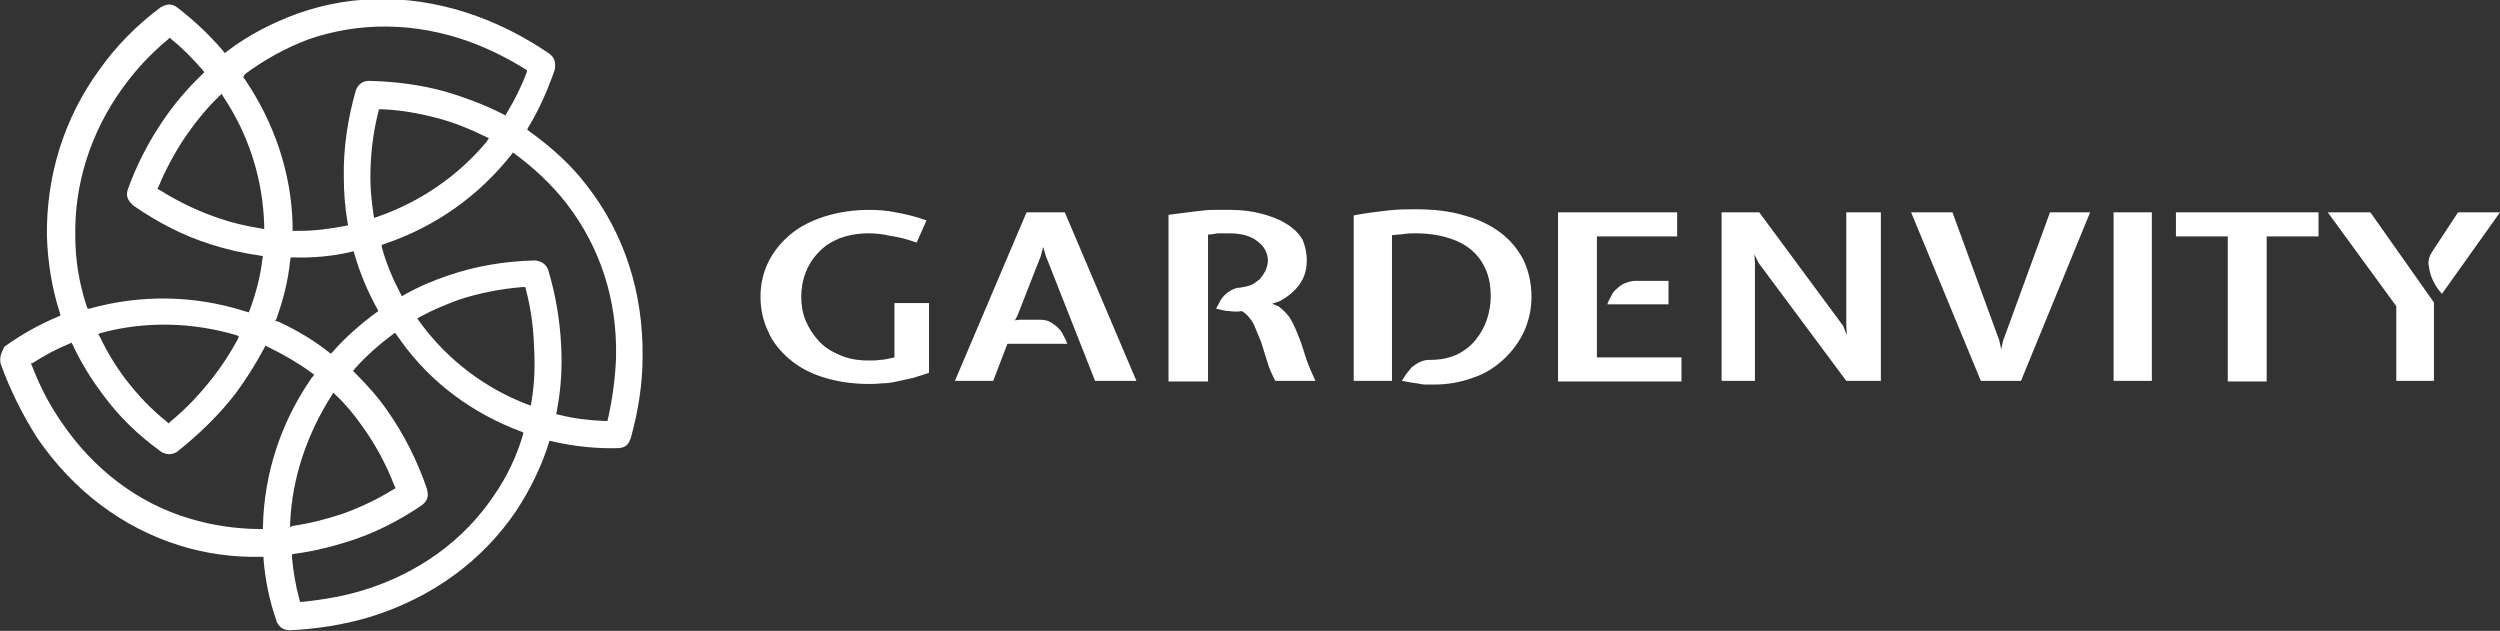 <?xml version="1.0" encoding="UTF-8"?> <!-- Generator: Adobe Illustrator 25.4.1, SVG Export Plug-In . SVG Version: 6.00 Build 0) --> <svg xmlns:v="https://vecta.io/nano" xmlns="http://www.w3.org/2000/svg" xmlns:xlink="http://www.w3.org/1999/xlink" version="1.2" id="Layer_1" x="0px" y="0px" viewBox="0 0 405 102.2" overflow="visible" xml:space="preserve"><rect x="0" y="0" width="405" height="102.2" fill="#333333" stroke="none"/> <path fill="#FFFFFF" d="M398.2,34.4h6.8l-9.4,13.2c-0.3-0.3-0.6-0.7-1-1.3c-0.3-0.5-0.6-1.1-0.8-1.7c-0.2-0.6-0.3-1.3-0.4-1.9 c0-0.7,0.2-1.3,0.6-1.9L398.2,34.4L398.2,34.4z M394.3,49v12.7h-6.1V49.6l-11.1-15.2h6.9L394.3,49L394.3,49z M352.5,38.3v-3.9h23.1 v3.9h-8.4v23.5h-6.3V38.3H352.5L352.5,38.3z M348.6,61.7h-6.2V34.4h6.2V61.7z M320.9,61.7l-11.3-27.3h6.7l7.6,20.8l0.3,1.4l0.3-1.4 l7.6-20.8h6.5l-11.2,27.3H320.9z M284.9,42.6l-0.7-1.4l0.1,1.3v19.2h-5.4V34.4h6.1l13.6,18.4l0.6,1.5l-0.1-1.5V34.4h5.6v27.3h-5.6 C299.1,61.7,284.9,42.6,284.9,42.6z M260.4,49.3c0.1-0.4,0.3-0.8,0.6-1.3c0.2-0.5,0.5-0.9,0.9-1.2c0.4-0.4,0.8-0.7,1.3-0.9 c0.5-0.2,1.1-0.4,1.7-0.4h5.4v3.8H260.4z M252.4,34.4h19.3v3.9h-13v19.6h13.7v3.9h-20V34.4z M231.7,58.3c1.7,0,3.1-0.3,4.4-0.9 c1.2-0.6,2.2-1.4,3-2.4s1.4-2.1,1.8-3.3c0.4-1.2,0.6-2.5,0.6-3.7c0-1.5-0.2-2.8-0.7-4.1c-0.5-1.2-1.2-2.3-2.2-3.2 c-1-0.9-2.2-1.6-3.8-2.1c-1.5-0.5-3.4-0.8-5.5-0.8c-0.6,0-1.2,0-1.8,0.1s-1.3,0.1-2,0.2v23.6h-6.2V34.9c2-0.4,3.8-0.6,5.5-0.8 s3.2-0.2,4.5-0.2c3,0,5.6,0.3,7.9,1c2.3,0.6,4.3,1.6,5.9,2.8s2.8,2.7,3.7,4.4c0.8,1.7,1.3,3.7,1.3,6c0,1.9-0.4,3.8-1.2,5.6 c-0.8,1.7-1.9,3.2-3.3,4.5s-3.1,2.4-5,3c-1.9,0.7-4,1.1-6.3,1.1h-1.1c-0.3,0-0.7,0-1.1-0.1s-0.8-0.1-1.3-0.2l-1.7-0.3l0.7-1.1 l0.9-1.1c0.4-0.3,0.8-0.6,1.2-0.8C230.5,58.4,231,58.3,231.7,58.3L231.7,58.3z M211.7,42.2c0,1.5-0.4,2.8-1.2,3.9 c-0.8,1.1-1.9,2-3.2,2.7l-1.2,0.4c0.1,0.1,0.3,0.1,0.5,0.2s0.4,0.2,0.5,0.2c0.9,0.7,1.6,1.4,2.1,2.3s0.9,1.9,1.3,2.9 s0.7,2.1,1.1,3.3s0.9,2.3,1.5,3.6h-6.5c-0.5-1-1-2-1.3-3.1l-1-3.2l-1.2-2.9c-0.5-0.9-1.1-1.6-1.9-2.1c-0.6,0.1-1.3,0.1-2,0 c-0.7,0-1.4-0.2-2.2-0.4l0.6-1.1c0.4-0.8,1.1-1.5,1.9-1.9c0.4-0.2,0.8-0.4,1.4-0.4c0.6-0.1,1.2-0.2,1.7-0.4c0.5-0.2,1-0.6,1.4-0.9 c0.4-0.4,0.7-0.9,1-1.4c0.2-0.5,0.4-1.1,0.4-1.7c0-0.7-0.2-1.3-0.5-1.8c-0.3-0.6-0.8-1-1.3-1.4s-1.2-0.7-1.9-0.9 c-0.8-0.2-1.6-0.3-2.4-0.3h-1h-0.8c-0.3,0-0.5,0-0.8,0.1c-0.3,0-0.6,0.1-1,0.1v23.8h-6.4v-27l3.1-0.4l2.5-0.3 c0.8-0.1,1.5-0.1,2.2-0.1h2.3c1.7,0,3.4,0.2,4.9,0.6s2.9,0.9,4,1.6c1.2,0.7,2.1,1.6,2.7,2.6C211.4,39.7,211.7,40.9,211.7,42.2z M163.2,55.7l-2.3,6h-6.2l11.6-27.3h6.2l11.6,27.3h-6.7l-8-20.3L169,40l-0.4,1.5l-3.8,9.7l-0.4,0.7l0.7-0.1h3.4 c0.6,0,1.2,0.1,1.7,0.4s0.9,0.6,1.2,0.9c0.4,0.4,0.7,0.8,0.9,1.3c0.3,0.5,0.5,0.9,0.6,1.3L163.2,55.7L163.2,55.7z M140.7,37.8 c-1.8,0-3.3,0.3-4.7,0.8c-1.4,0.6-2.5,1.3-3.4,2.3c-0.9,0.9-1.6,2-2.1,3.3s-0.7,2.6-0.7,3.9s0.2,2.6,0.7,3.8 c0.5,1.2,1.2,2.3,2.1,3.3s2,1.7,3.4,2.3c1.3,0.6,2.9,0.9,4.7,0.9c0.6,0,1.3,0,1.9-0.1c0.6,0,1.4-0.2,2.3-0.4v-8.8h5.6v11.3l-2.5,0.8 l-2.7,0.6c-0.9,0.2-1.7,0.3-2.5,0.3c-0.8,0.1-1.5,0.1-2.1,0.1c-2.7,0-5.2-0.4-7.4-1.1s-4-1.7-5.5-3c-1.5-1.3-2.7-2.8-3.4-4.5 c-0.8-1.7-1.2-3.6-1.2-5.5c0-2,0.4-3.8,1.2-5.5s2-3.2,3.5-4.5c1.5-1.3,3.4-2.3,5.6-3s4.6-1.1,7.3-1.1c1.4,0,2.9,0.1,4.3,0.4 c1.7,0.3,3.3,0.7,5,1.3l-1.6,3.6c-1.4-0.5-2.8-0.9-4.3-1.1C142.9,37.9,141.8,37.8,140.7,37.8L140.7,37.8z"></path> <path fill="#FFFFFF" d="M0.1,58.9L0.1,58.9c1.5,4.2,3.5,8.2,5.9,12c5.8,8.5,13.8,14.6,23.2,17.5c4.2,1.3,8.6,1.9,13,1.8l0.5,0l0,0.5 c0.3,3.5,1,6.8,2.1,9.9l0,0.1c0.5,0.9,0.9,1.3,2.1,1.4c4.5-0.2,8.9-0.9,13.2-2.2c9.9-3.1,18-9,23.5-17.1c2.3-3.5,4.1-7.2,5.3-11 l0.1-0.4l0.5,0.1c3.4,0.8,7,1.2,10.6,1.1l0.1,0c1-0.1,1.6-0.4,2-1.7c1.2-4.3,1.9-8.7,1.9-13.2c0.1-10.4-3-19.9-9-27.6l0,0 c-2.5-3.3-5.7-6.2-9.3-8.8l-0.4-0.3l0.2-0.4c1.7-2.8,3.1-5.9,4.3-9.4l0-0.1c0.1-1,0-1.7-0.9-2.4c-3.8-2.6-7.7-4.6-11.8-6.1 c-9.7-3.5-19.7-3.7-29-0.4c-4.1,1.5-8,3.5-11.4,6.1l-0.4,0.3l-0.3-0.4c-2.3-2.7-4.8-5-7.4-7c-0.8-0.6-1.6-0.6-2.5-0.1l-0.2,0.1 c-4,3-7.3,6.4-9.9,10.1c-5.7,7.8-8.6,17.1-8.5,26.8c0.1,4.2,0.8,8.6,2.1,12.6l0.1,0.4l-0.4,0.2c-2.9,1.2-5.8,2.8-8.6,4.8l-0.1,0.1 C0.2,57.2-0.1,57.8,0.1,58.9z M61.1,50l0.2,0.4L61,50.6c-2.6,1.9-5.1,4.1-7.1,6.4l-0.3,0.3l-0.4-0.3c-2.4-1.9-5.1-3.5-8.1-4.9 L44.6,52l0.2-0.4c1.1-3.1,1.9-6.2,2.2-9.4l0.1-0.5l0.5,0c3.2,0.1,6.3-0.2,9.3-0.9l0.4-0.1l0.1,0.4C58.4,44.5,59.6,47.3,61.1,50z M60,28.8c0-3.6,0.4-7.2,1.3-10.7l0.1-0.4l0.4,0c2.9,0.1,5.9,0.6,8.9,1.4c2.8,0.7,5.4,1.8,7.9,3l0.6,0.3L78.8,23 c-4.6,5.5-10.7,9.7-17.6,12.1l-0.6,0.2l-0.1-0.6C60.2,32.6,60,30.7,60,28.8z M53.7,64.1l0.3-0.5l0.4,0.4c1.6,1.5,3,3.2,4.4,5.2 c2,2.8,3.7,5.9,5.1,9.5l0.2,0.4l-0.4,0.2c-2.4,1.5-5.1,2.8-8.1,3.9c-2.7,0.9-5.4,1.6-8.2,2L47,85.4l0-0.6 C47.3,77.5,49.7,70.4,53.7,64.1z M84.7,70.5c-1,3.4-2.6,6.8-4.7,9.8c-4.9,7.3-12.3,12.6-21.1,15.3c-2.9,0.9-6.1,1.5-9.9,1.9l-0.4,0 l-0.1-0.4c-0.6-2.2-1-4.5-1.2-6.8l0-0.5l0.5-0.1c3.1-0.4,6.3-1.2,9.6-2.3c3.8-1.3,7.5-3.2,11-5.6c1-0.8,1-1.7,0.8-2.3l0-0.2 c-1.6-4.7-3.8-9-6.4-12.7c-1.5-2.2-3.3-4.2-5.3-6.2l-0.3-0.3l0.3-0.4c1.8-2,3.8-3.8,6.1-5.5l0.4-0.3l1,1.4 C69.8,62,76.6,67,84.4,69.9l0.4,0.2L84.7,70.5z M86.1,65.1l-0.1,0.6l-0.6-0.2c-6.8-2.6-12.7-7.1-17-12.8l-0.8-1.1l0.5-0.3 c2-1.1,4-1.9,6.1-2.7c3.3-1.1,6.8-1.8,10.5-2.1l0.4,0l0.1,0.4c0.8,3.1,1.2,6,1.3,9C86.7,59.1,86.6,62.1,86.1,65.1z M91.8,33 c5.4,7,8.2,15.5,8,24.8c-0.1,3.1-0.5,6.4-1.3,10l-0.1,0.4l-0.4,0c-2.6-0.1-5.1-0.4-7.4-1l-0.5-0.1l0.1-0.5c0.7-3.6,0.9-7.2,0.7-10.7 c-0.2-4.1-0.9-8.2-2.1-12.2c-0.5-1.3-1.6-1.4-2-1.5l-0.1,0l-0.1,0c-4.8,0.1-9.5,0.9-13.9,2.4c-2.4,0.8-4.8,1.8-7.1,3.1L65.1,48 l-0.2-0.4c-1.2-2.3-2.3-4.8-3-7.4l-0.1-0.5l0.8-0.3c7.9-2.7,14.9-7.6,20.2-14.3l0.3-0.4l0.4,0.3C86.6,27.3,89.4,29.9,91.8,33z M39.7,12c3.1-2.3,6.5-4.2,10.2-5.6c8.3-2.9,17.3-2.8,26,0.3c3.3,1.2,6.3,2.7,9.2,4.5l0.3,0.2l-0.1,0.4c-0.8,2.1-1.8,4.2-3.2,6.5 l-0.2,0.4l-0.4-0.2c-2.9-1.5-6.1-2.7-9.5-3.7c-4-1.1-8.1-1.6-12.2-1.7c-1,0-1.7,0.5-2.1,1.4l-0.1,0.3c-1.3,4.6-2,9.3-1.9,14 c0,2.4,0.2,4.9,0.6,7.2l0.1,0.5l-0.5,0.1c-2.5,0.5-5,0.8-7.4,0.8c-0.2,0-0.4,0-0.6,0l-0.5,0l0-1c-0.2-8.3-2.9-16.4-7.7-23.5 l-0.3-0.4L39.7,12z M35.5,15.6l0.4-0.4l0.3,0.5c4.2,6.3,6.4,13.5,6.6,20.8l0,0.6L42.2,37c-2.4-0.4-4.6-0.9-6.6-1.6 c-3.3-1.1-6.5-2.6-9.7-4.6l-0.4-0.2l0.2-0.4c1.2-2.9,2.7-5.6,4.3-8C31.8,19.6,33.6,17.4,35.5,15.6z M19.9,14.2 c2.1-2.9,4.5-5.5,7.3-7.8l0.3-0.3l0.3,0.3c1.9,1.5,3.5,3.2,5,4.9l0.3,0.4L32.8,12c-2.5,2.4-4.7,5-6.5,7.7c-2.3,3.4-4.2,7.1-5.6,11 c-0.4,1.2,0.2,1.9,0.7,2.4l0.2,0.2c3.9,2.7,8.1,4.9,12.6,6.3c2.5,0.8,5.1,1.4,7.9,1.8l0.5,0.1l-0.1,0.5c-0.3,2.7-1,5.4-2,8.1 l-0.2,0.5l-0.7-0.2c-8.2-2.6-16.9-2.7-25.1-0.4L14.2,50L14,49.5c-1.2-3.7-1.8-7.5-1.8-11.1C12,29.8,14.7,21.4,19.9,14.2z M38.7,54.5 L38.5,55c-1.2,2.2-2.5,4.2-3.9,6c-2.1,2.7-4.3,5.1-7,7.3l-0.3,0.3l-0.3-0.3c-2.5-2-4.6-4.2-6.6-6.8c-1.6-2.1-3-4.4-4.2-6.9l-0.3-0.5 l0.6-0.2c7.1-1.9,14.7-1.7,21.8,0.4L38.7,54.5z M5.3,58.8c1.9-1.2,3.9-2.3,5.9-3.1l0.4-0.2l0.2,0.4c1.4,3,3.1,5.7,5,8.2 c2.5,3.4,5.6,6.4,9.2,9l0.1,0.1c0.8,0.4,1.5,0.6,2.6,0l0.1-0.1c3.5-2.8,6.7-5.9,9.4-9.4c1.7-2.3,3.2-4.7,4.6-7.3l0.2-0.4l0.4,0.2 c2.5,1.2,4.9,2.6,7.1,4.2l0.4,0.3l-0.3,0.4c-0.1,0.1-0.2,0.2-0.3,0.4c-4.8,7-7.5,15.2-7.7,23.7l0,0.5h-0.5c-3.8,0-7.8-0.6-11.4-1.7 c-8.4-2.5-15.6-8-20.8-15.7c-1.8-2.6-3.4-5.6-4.7-9l-0.2-0.4L5.3,58.8z"></path> </svg> 
